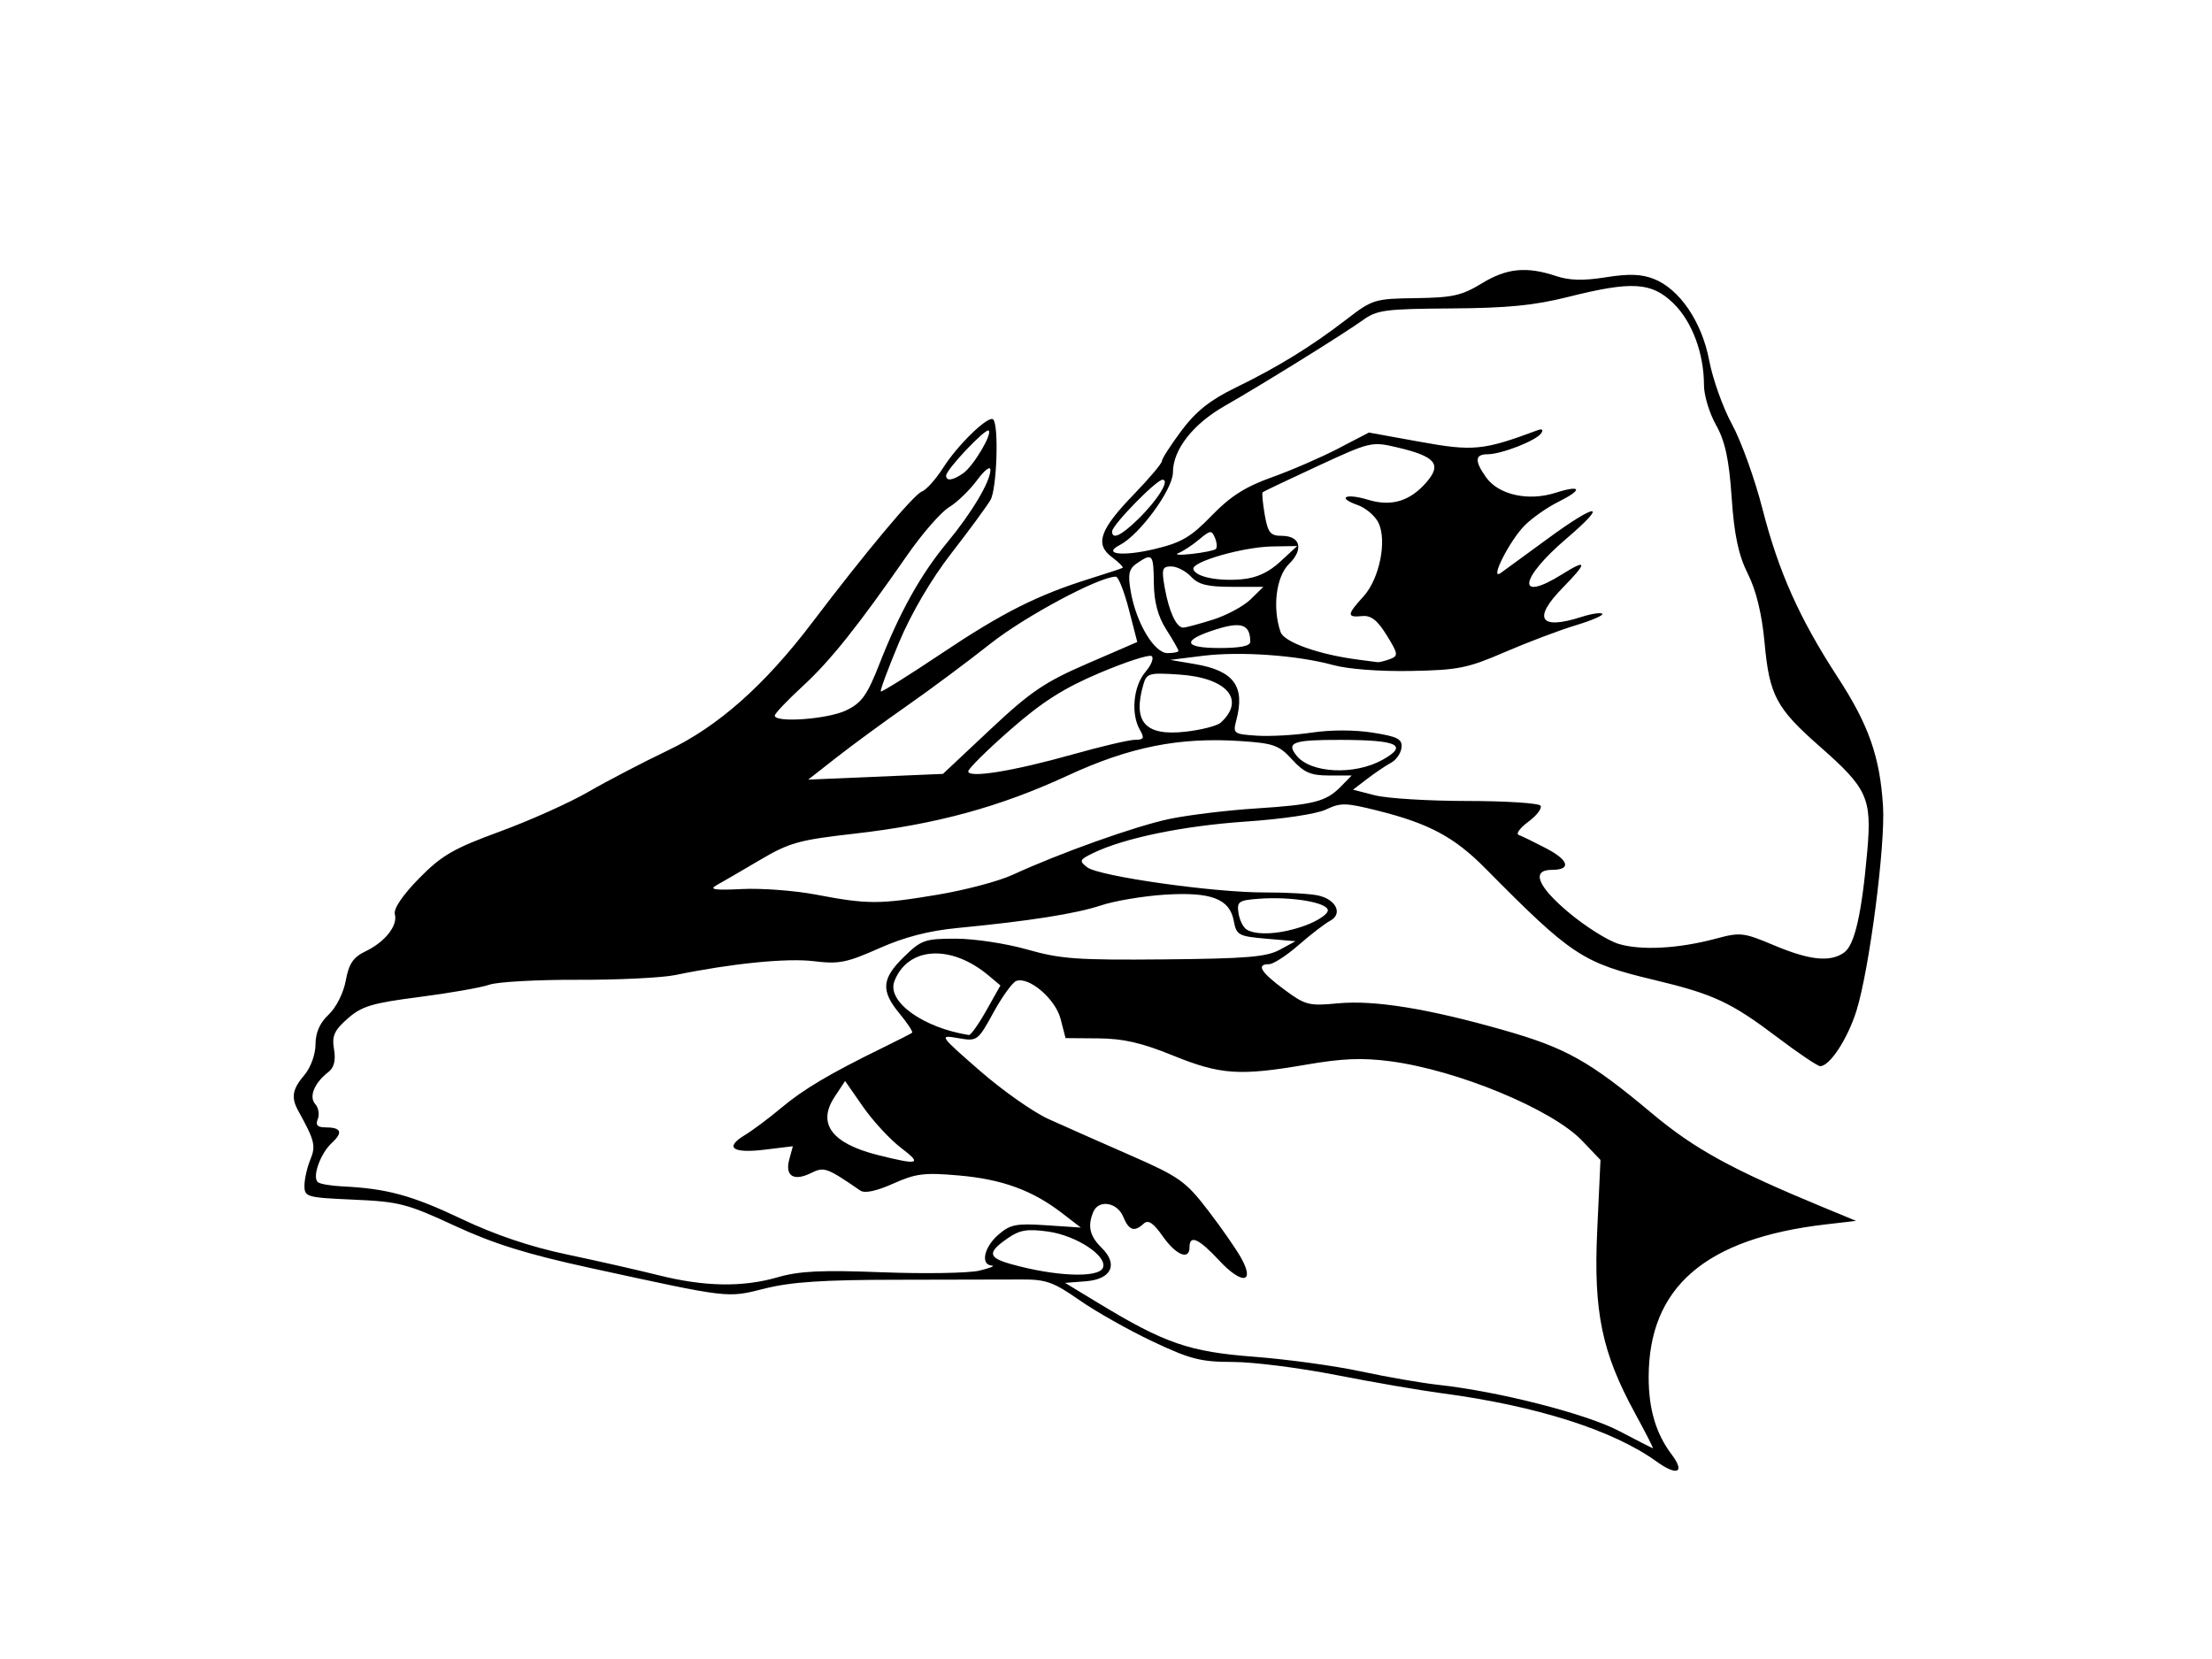 <?xml version="1.0"?><svg width="640" height="480" xmlns="http://www.w3.org/2000/svg">
 <title>smaller hands</title>
 <g>
  <title>Layer 1</title>
  <g id="layer1">
   <path fill="#000000" id="path2476" d="m479.268,422.849c-12.588,-9.081 -34.807,-16.134 -62.277,-19.767c-6.162,-0.815 -19.846,-3.177 -30.409,-5.249c-10.563,-2.072 -24.011,-3.772 -29.885,-3.779c-9.305,-0.01 -12.292,-0.774 -23.223,-5.94c-6.899,-3.261 -16.427,-8.638 -21.174,-11.95c-7.525,-5.25 -9.675,-6.014 -16.79,-5.968c-4.488,0.029 -20.755,0.064 -36.149,0.078c-21.196,0.019 -30.413,0.63 -37.977,2.517c-11.193,2.793 -9.72,2.966 -50.871,-5.993c-18.03,-3.926 -27.728,-6.95 -38.953,-12.149c-13.773,-6.379 -16.064,-6.971 -29.209,-7.55c-13.643,-0.601 -14.264,-0.777 -14.264,-4.041c0,-1.877 0.76,-5.255 1.69,-7.509c1.658,-4.019 1.292,-5.507 -3.477,-14.148c-2.14,-3.877 -1.729,-6.26 1.787,-10.381c1.798,-2.108 3.201,-5.985 3.201,-8.85c0,-3.396 1.27,-6.275 3.802,-8.619c2.141,-1.982 4.303,-6.274 4.948,-9.823c0.888,-4.883 2.173,-6.792 5.704,-8.475c5.653,-2.695 9.427,-7.481 8.494,-10.771c-0.43,-1.515 2.301,-5.55 6.979,-10.309c6.583,-6.698 9.942,-8.647 23.419,-13.587c8.654,-3.172 20.177,-8.341 25.608,-11.486c5.431,-3.145 15.829,-8.563 23.108,-12.039c14.464,-6.907 27.926,-18.848 41.65,-36.945c15.395,-20.299 29.43,-37.078 31.681,-37.875c1.291,-0.457 4.105,-3.595 6.253,-6.974c4.213,-6.626 13.059,-15.171 14.414,-13.922c1.693,1.56 1.08,20.124 -0.769,23.31c-1.053,1.813 -6.15,8.756 -11.328,15.428c-5.814,7.493 -11.608,17.37 -15.154,25.833c-3.157,7.536 -5.52,13.899 -5.249,14.14c0.27,0.241 8.188,-4.714 17.596,-11.01c17.611,-11.787 27.691,-16.867 42.933,-21.635c4.831,-1.511 9.066,-2.906 9.411,-3.099c0.345,-0.193 -1.024,-1.584 -3.042,-3.09c-5.052,-3.771 -3.599,-7.942 6.347,-18.229c4.439,-4.591 8.072,-8.9 8.072,-9.574c0,-0.674 2.55,-4.639 5.667,-8.811c4.177,-5.591 8.28,-8.856 15.605,-12.421c12.248,-5.96 21.963,-11.938 32.121,-19.763c7.547,-5.814 8.146,-5.998 20.117,-6.164c10.642,-0.148 13.265,-0.736 19.075,-4.281c7.22,-4.404 12.933,-4.959 21.537,-2.091c3.819,1.273 7.834,1.368 14.311,0.339c6.659,-1.058 10.256,-0.944 13.814,0.435c7.522,2.915 14,12.43 16.126,23.684c1.015,5.373 3.988,13.68 6.606,18.462c2.618,4.781 6.575,15.773 8.793,24.426c4.686,18.281 10.685,31.69 21.851,48.844c8.899,13.671 12.146,22.931 13.028,37.151c0.708,11.415 -3.978,47.456 -7.707,59.279c-2.561,8.119 -7.704,15.965 -10.467,15.965c-0.744,0 -6.273,-3.721 -12.288,-8.268c-13.531,-10.231 -18.553,-12.574 -35.744,-16.679c-20.758,-4.957 -23.854,-7.004 -48.939,-32.362c-8.867,-8.963 -16.214,-12.898 -30.998,-16.603c-9.309,-2.333 -10.771,-2.367 -14.995,-0.353c-2.734,1.303 -12.42,2.76 -23.295,3.503c-18.047,1.233 -35.086,4.748 -44.081,9.092c-3.976,1.92 -4.137,2.3 -1.745,4.13c3.424,2.62 36.767,7.339 51.425,7.28c6.276,-0.026 13.246,0.378 15.489,0.897c5.193,1.202 7.087,5.331 3.355,7.316c-1.525,0.811 -5.622,3.965 -9.104,7.008c-3.482,3.043 -7.325,5.533 -8.539,5.533c-3.802,0 -2.443,2.283 4.358,7.321c6.141,4.549 7.145,4.809 15.506,4.013c10.558,-1.004 25.982,1.483 47.959,7.735c18.058,5.137 24.922,8.983 42.853,24.01c12.408,10.399 23.13,16.287 49.567,27.221l9.603,3.971l-8.803,1.022c-34.858,4.048 -51.216,18.184 -51.216,44.258c0,9.216 2.121,16.315 6.676,22.348c3.953,5.236 1.572,6.305 -4.417,1.984zm-6.172,-13.892c-9.64,-17.645 -12.067,-29.36 -10.973,-52.952l0.946,-20.387l-5.295,-5.559c-8.666,-9.098 -36.118,-20.468 -55.541,-23.004c-8.103,-1.058 -13.803,-0.828 -24.321,0.981c-19.279,3.315 -24.8,2.936 -38.546,-2.649c-9.034,-3.671 -14.362,-4.896 -21.536,-4.954l-9.533,-0.076l-1.431,-5.537c-1.494,-5.781 -9.104,-12.314 -12.815,-11.002c-1.093,0.387 -4.064,4.486 -6.602,9.11c-4.549,8.288 -4.694,8.393 -10.244,7.433c-5.561,-0.962 -5.484,-0.847 6.258,9.405c6.538,5.708 15.489,12.01 19.891,14.003c4.401,1.993 15.003,6.689 23.559,10.434c14.293,6.257 16.129,7.556 22.606,15.989c3.877,5.048 8.218,11.299 9.645,13.89c4.001,7.262 0.096,7.627 -6.428,0.601c-5.892,-6.346 -8.57,-7.544 -8.57,-3.837c0,3.91 -3.892,2.331 -7.738,-3.139c-2.749,-3.91 -4.209,-4.88 -5.522,-3.67c-2.736,2.522 -4.282,1.991 -5.946,-2.043c-1.715,-4.157 -7.112,-5.004 -8.632,-1.355c-1.713,4.115 -1.053,6.986 2.381,10.355c4.944,4.852 2.898,9.149 -4.631,9.726l-5.923,0.454l9.603,5.825c19.291,11.701 26.304,14.119 45.118,15.554c9.516,0.726 23.423,2.635 30.905,4.243c7.482,1.608 17.565,3.355 22.407,3.884c17.42,1.901 42.747,8.366 52.23,13.334c5.164,2.705 9.578,4.961 9.809,5.014c0.231,0.053 -2.079,-4.479 -5.134,-10.071zm-248.165,-39.387c6.37,-1.839 12.572,-2.137 30.409,-1.46c12.324,0.468 24.928,0.255 28.009,-0.473c3.081,-0.728 4.702,-1.392 3.601,-1.475c-3.334,-0.252 -2.246,-5.326 1.915,-8.929c3.439,-2.978 5.129,-3.31 13.882,-2.726l9.966,0.665l-5.479,-4.217c-8.533,-6.567 -17.283,-9.756 -29.777,-10.853c-10.049,-0.882 -12.441,-0.586 -19.029,2.354c-4.845,2.162 -8.233,2.885 -9.488,2.025c-9.83,-6.734 -10.478,-6.964 -14.325,-5.066c-4.982,2.458 -7.558,0.828 -6.255,-3.958l1.039,-3.817l-8.117,0.993c-9.351,1.143 -11.763,-0.599 -5.808,-4.196c2.266,-1.368 7.027,-4.927 10.582,-7.907c6.441,-5.401 14.099,-9.939 29.285,-17.357c4.401,-2.15 8.255,-4.117 8.564,-4.372c0.309,-0.255 -1.312,-2.727 -3.601,-5.494c-5.509,-6.658 -5.251,-10.118 1.228,-16.45c5.022,-4.909 6.049,-5.269 15.036,-5.269c5.311,0 14.576,1.406 20.617,3.128c9.65,2.751 14.434,3.096 39.695,2.863c23.722,-0.219 29.526,-0.699 33.337,-2.759l4.615,-2.494l-8.522,-0.738c-7.968,-0.69 -8.575,-1.023 -9.338,-5.124c-1.197,-6.431 -6.537,-8.46 -20.006,-7.603c-6.162,0.392 -14.428,1.78 -18.369,3.084c-7.373,2.44 -20.648,4.531 -41.649,6.561c-8.284,0.801 -15.295,2.623 -22.625,5.882c-9.346,4.155 -11.612,4.601 -18.872,3.713c-7.768,-0.95 -23.849,0.657 -40.013,3.999c-3.898,0.806 -16.646,1.43 -28.329,1.386c-11.683,-0.043 -23.164,0.595 -25.512,1.418c-2.349,0.823 -11.465,2.423 -20.259,3.557c-13.731,1.769 -16.661,2.65 -20.749,6.241c-3.882,3.409 -4.61,5.049 -3.945,8.884c0.539,3.112 0.013,5.317 -1.556,6.518c-4.112,3.146 -5.8,7.209 -3.881,9.341c0.957,1.062 1.29,3.012 0.74,4.332c-0.711,1.708 -0.104,2.4 2.106,2.4c4.689,0 5.301,1.419 1.946,4.512c-3.293,3.036 -5.717,9.804 -4.059,11.333c0.569,0.525 3.798,1.084 7.175,1.243c12.77,0.601 20.116,2.605 34.337,9.367c9.82,4.669 19.938,8.082 30.661,10.343c8.803,1.855 20.686,4.549 26.408,5.985c13.277,3.333 24.306,3.529 34.411,0.612zm94.179,-2.752c1.405,-3.374 -7.662,-9.356 -15.908,-10.496c-5.921,-0.819 -8.144,-0.462 -11.495,1.845c-6.094,4.194 -5.937,5.674 0.802,7.57c12.76,3.59 25.344,4.101 26.601,1.081zm-58.408,-34.7c-3.174,-2.412 -8.116,-7.753 -10.981,-11.87l-5.21,-7.485l-3.05,4.624c-5.085,7.708 -0.815,13.447 12.492,16.791c11.955,3.005 12.998,2.686 6.75,-2.061zm24.672,-39.748l4.08,-7.249l-3.452,-2.895c-10.859,-9.105 -23.357,-8.34 -27.222,1.665c-2.266,5.865 8.264,13.477 21.542,15.573c0.535,0.085 2.809,-3.108 5.053,-7.095zm248.13,-16.726c3.078,-2.111 5.144,-11.079 6.747,-29.28c1.36,-15.442 0.092,-18.243 -13.763,-30.413c-12.576,-11.047 -14.558,-14.778 -15.943,-30.001c-0.746,-8.202 -2.434,-15.161 -4.832,-19.917c-2.709,-5.374 -3.951,-11.22 -4.688,-22.064c-0.745,-10.976 -1.899,-16.344 -4.506,-20.965c-1.927,-3.416 -3.504,-8.6 -3.504,-11.518c0,-9.221 -3.423,-18.423 -8.812,-23.69c-6.329,-6.186 -11.992,-6.533 -30.545,-1.875c-9.754,2.45 -17.5,3.211 -33.749,3.32c-19.183,0.128 -21.497,0.434 -25.608,3.395c-5.459,3.931 -29.16,18.651 -39.895,24.778c-9.274,5.292 -15.039,12.678 -15.039,19.265c0,4.896 -9.613,18.039 -15.364,21.006c-5.206,2.685 0.826,3.376 10.112,1.158c7.712,-1.842 10.454,-3.452 16.456,-9.657c5.411,-5.594 9.739,-8.352 17.402,-11.087c5.61,-2.002 14.226,-5.735 19.147,-8.296l8.948,-4.655l14.818,2.686c15.345,2.781 18.269,2.494 33.937,-3.336c1.393,-0.518 1.8,-0.196 1.091,0.862c-1.423,2.122 -11.514,6.07 -15.513,6.07c-3.68,0 -3.808,1.926 -0.44,6.664c3.604,5.071 12.182,6.999 20.037,4.505c7.677,-2.438 8.075,-0.964 0.725,2.685c-3.015,1.497 -7.269,4.469 -9.454,6.606c-4.365,4.268 -10.492,16.313 -7.071,13.9c1.101,-0.776 7.122,-5.173 13.382,-9.771c14.538,-10.679 18.108,-10.832 5.703,-0.245c-13.766,11.748 -14.64,18.717 -1.302,10.373c7.315,-4.576 7.38,-3.464 0.223,3.838c-8.881,9.061 -6.738,12.402 5.445,8.487c2.817,-0.905 5.492,-1.305 5.944,-0.888c0.452,0.417 -3.006,1.915 -7.684,3.33c-4.678,1.415 -13.908,4.904 -20.51,7.755c-10.82,4.672 -13.503,5.211 -27.208,5.463c-8.979,0.165 -18.154,-0.531 -22.407,-1.7c-10.398,-2.858 -26.944,-4.03 -37.803,-2.679l-9.411,1.171l7.13,1.211c11.317,1.921 14.62,6.409 11.994,16.291c-1.01,3.8 -0.764,3.984 5.916,4.426c3.833,0.254 11.003,-0.147 15.933,-0.89c5.451,-0.822 12.349,-0.816 17.605,0.013c7.229,1.141 8.596,1.844 8.356,4.302c-0.157,1.616 -1.521,3.602 -3.031,4.413c-1.51,0.811 -4.603,2.897 -6.875,4.634l-4.13,3.159l6.361,1.628c3.498,0.895 15.501,1.631 26.672,1.636c11.172,0.005 20.721,0.619 21.222,1.365c0.5,0.746 -1.078,2.828 -3.507,4.626c-2.429,1.798 -3.696,3.523 -2.816,3.832c0.88,0.31 4.481,2.067 8.003,3.904c6.553,3.42 7.284,6.198 1.63,6.198c-6.049,0 -4.253,4.681 4.687,12.213c4.876,4.108 11.426,8.248 14.554,9.2c6.505,1.979 17.362,1.397 28.202,-1.511c7.061,-1.894 7.962,-1.791 16.805,1.93c10.291,4.329 16.134,4.949 20.224,2.144zm-155.757,-7.906c3.539,-1.305 6.434,-3.256 6.434,-4.336c0,-2.298 -10.552,-4.071 -20.006,-3.361c-5.805,0.436 -6.349,0.824 -5.837,4.169c0.311,2.029 1.391,4.176 2.401,4.772c3.039,1.794 10.187,1.272 17.008,-1.244zm-106.401,-8.883c7.922,-1.326 17.646,-3.904 21.607,-5.729c13.735,-6.329 35.598,-14.122 45.383,-16.175c5.409,-1.135 16.63,-2.501 24.936,-3.034c17.013,-1.093 20.414,-1.975 24.758,-6.421l3.049,-3.12l-6.508,0c-5.329,0 -7.273,-0.838 -10.733,-4.628c-3.786,-4.147 -5.339,-4.702 -14.947,-5.335c-17.732,-1.169 -32.055,1.693 -49.982,9.986c-19.628,9.08 -38.144,14.129 -61.58,16.792c-16.289,1.851 -18.917,2.587 -27.643,7.738c-5.304,3.131 -10.917,6.395 -12.473,7.254c-2.136,1.178 -0.309,1.434 7.444,1.044c5.651,-0.285 15.316,0.444 21.478,1.62c14.889,2.84 18.292,2.841 35.211,0.01zm15.144,-47.774c11.657,-10.946 15.788,-13.749 28.113,-19.082l14.448,-6.251l-2.444,-9.449c-1.344,-5.197 -3.032,-9.452 -3.749,-9.456c-4.783,-0.028 -26.238,11.436 -36.306,19.4c-6.602,5.222 -17.405,13.265 -24.008,17.873c-6.602,4.608 -15.762,11.32 -20.354,14.915l-8.351,6.536l19.493,-0.828l19.493,-0.828l13.665,-12.831zm23.865,7.196c8.251,-2.326 16.379,-4.229 18.062,-4.229c2.53,0 2.773,-0.495 1.404,-2.854c-2.679,-4.614 -1.924,-12.664 1.572,-16.762c1.776,-2.081 2.566,-4.162 1.756,-4.623c-0.81,-0.462 -7.594,1.755 -15.074,4.926c-10.335,4.381 -16.521,8.322 -25.764,16.415c-6.689,5.857 -12.163,11.27 -12.163,12.028c0,2.049 13.083,-0.074 30.206,-4.901zm89.7,1.538c7.516,-4.224 4.354,-5.716 -12.178,-5.745c-13.742,-0.024 -15.819,0.717 -12.757,4.549c4.103,5.135 16.837,5.746 24.934,1.195zm-46.855,-10.738c7.286,-6.646 1.788,-12.988 -12.06,-13.911c-8.693,-0.58 -9.377,-0.39 -10.321,2.861c-3.173,10.927 0.509,15.017 12.299,13.665c4.539,-0.521 9.076,-1.697 10.082,-2.614zm-108.439,-3.515c4.55,-2.164 6.123,-4.364 9.758,-13.645c5.827,-14.88 11.895,-25.739 19.537,-34.962c7.116,-8.589 12.496,-17.638 12.496,-21.019c0,-1.234 -1.746,0.125 -3.88,3.02c-2.134,2.895 -5.779,6.411 -8.101,7.813c-2.322,1.402 -7.766,7.653 -12.097,13.89c-14.291,20.578 -22.253,30.547 -30.313,37.957c-4.377,4.024 -7.974,7.815 -7.994,8.424c-0.068,2.161 15.256,1.061 20.594,-1.478zm157.365,-14.855c2.512,-0.919 2.437,-1.493 -0.905,-6.904c-2.707,-4.382 -4.545,-5.811 -7.141,-5.55c-4.457,0.448 -4.394,-0.417 0.408,-5.678c4.647,-5.091 6.887,-16.178 4.318,-21.374c-0.98,-1.982 -3.691,-4.273 -6.024,-5.091c-6.141,-2.152 -3.432,-3.484 3.066,-1.507c6.774,2.061 12.201,0.395 16.989,-5.215c4.356,-5.105 2.422,-7.356 -8.53,-9.932c-7.449,-1.752 -7.785,-1.673 -23.045,5.384c-8.517,3.939 -15.69,7.349 -15.939,7.579c-0.249,0.23 0.023,3.162 0.605,6.516c0.9,5.186 1.634,6.098 4.905,6.098c5.445,0 6.444,3.897 2.095,8.165c-3.715,3.645 -4.824,12.678 -2.417,19.671c1.012,2.939 11.103,6.525 22.474,7.988c2.641,0.34 5.162,0.67 5.602,0.735c0.44,0.065 2.033,-0.334 3.54,-0.885zm-61.158,-2.394c0,-0.359 -1.585,-3.129 -3.522,-6.156c-2.395,-3.741 -3.547,-8.017 -3.601,-13.361c-0.086,-8.505 -0.381,-8.865 -4.819,-5.873c-2.413,1.626 -2.752,3.129 -1.864,8.25c1.572,9.059 6.793,17.793 10.637,17.793c1.743,0 3.168,-0.294 3.168,-0.653zm20.782,-2.666c-0.066,-4.942 -2.508,-5.852 -9.696,-3.612c-10.209,3.181 -9.883,5.456 0.784,5.456c6.095,0 8.928,-0.586 8.912,-1.844zm-10.866,-6.345c4.007,-1.258 8.942,-3.914 10.967,-5.901l3.682,-3.613l-9.097,0c-7.117,0 -9.694,-0.642 -11.838,-2.951c-1.507,-1.623 -4.084,-2.951 -5.727,-2.951c-2.623,0 -2.849,0.763 -1.859,6.27c1.233,6.861 3.364,11.434 5.328,11.434c0.692,0 4.537,-1.03 8.544,-2.288zm19.513,-16.782l4.92,-4.535l-7.171,0.118c-8.404,0.139 -23.312,4.389 -22.871,6.521c0.461,2.223 6.929,3.607 13.949,2.985c4.332,-0.384 7.764,-1.947 11.173,-5.089zm-18.63,-3.671c0.44,-0.405 0.332,-1.861 -0.24,-3.235c-0.949,-2.28 -1.35,-2.238 -4.599,0.486c-1.958,1.641 -4.64,3.406 -5.96,3.923c-1.32,0.516 0.389,0.629 3.799,0.251c3.41,-0.378 6.56,-1.02 7,-1.425zm-22.509,-8.61c5.668,-5.52 9.341,-11.434 7.1,-11.434c-1.797,0 -14.597,13.119 -14.597,14.961c0,2.453 2.623,1.219 7.496,-3.527zm-50.556,-13.325c2.923,-2.056 8.451,-11.323 7.356,-12.332c-0.874,-0.806 -12.312,11.284 -12.312,13.014c0,1.697 1.956,1.428 4.956,-0.681z"/>
  </g>
 </g>
</svg>
